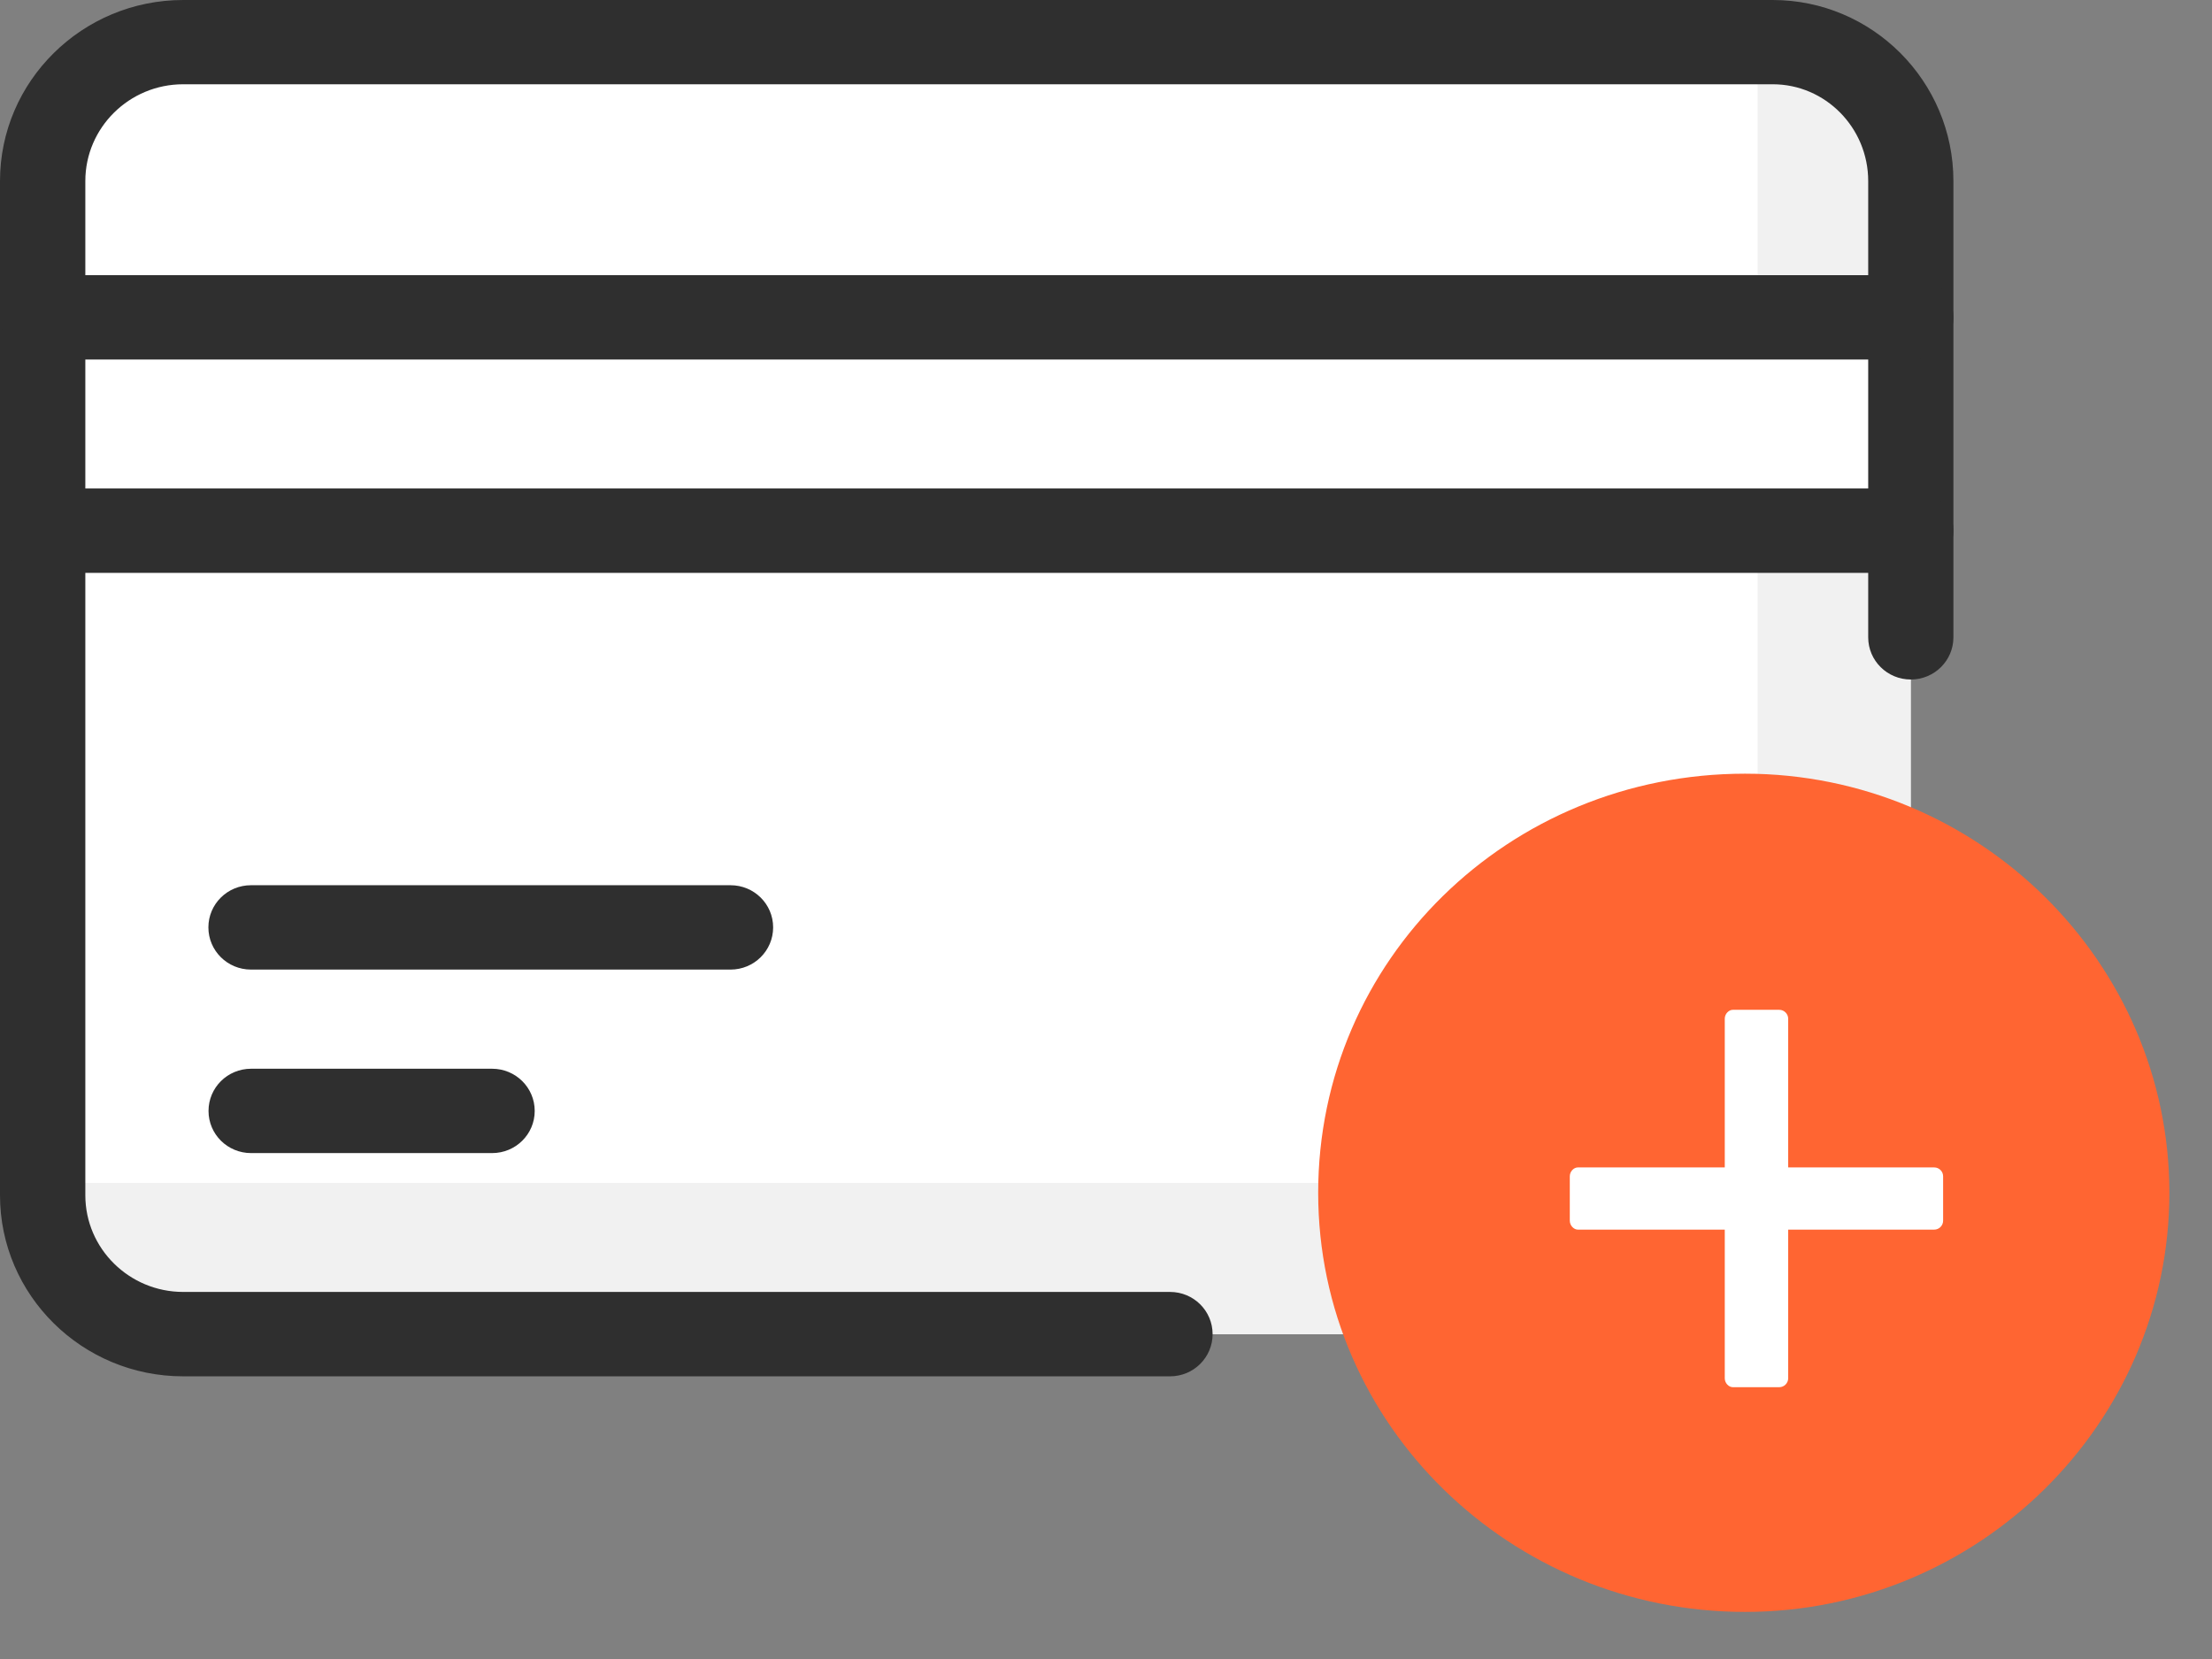 <svg width="52" height="39" viewBox="0 0 52 39" fill="none" xmlns="http://www.w3.org/2000/svg">
<rect x="0" y="0" width="52" height="39" fill="#808080" stroke="none"/>
<path fill-rule="evenodd" clip-rule="evenodd" d="M4.306 0.992H41.672C43.442 0.992 44.917 2.449 44.917 4.256V28.1C44.917 29.907 43.442 31.363 41.672 31.363H4.306C2.477 31.363 1.001 29.907 1.001 28.1V4.256C1.001 2.449 2.477 0.992 4.306 0.992Z" fill="white"/>
<path fill-rule="evenodd" clip-rule="evenodd" d="M41.317 0.992H41.672C43.442 0.992 44.917 2.449 44.917 4.256V28.1C44.917 29.907 43.442 31.363 41.672 31.363H4.306C2.477 31.363 1.001 29.907 1.001 28.1V27.808H38.012C39.842 27.808 41.317 26.352 41.317 24.545V0.992Z" fill="#F1F1F1"/>
<path d="M44.919 7.463H1.001V12.478H44.919V7.463Z" fill="white"/>
<path d="M27.505 32.355H4.306C1.93 32.355 0 30.446 0 28.099V4.256C0 1.909 1.933 0 4.306 0H41.672C44.015 0 45.921 1.909 45.921 4.256V14.982C45.921 15.53 45.474 15.974 44.919 15.974C44.365 15.974 43.918 15.53 43.918 14.982V4.256C43.918 3.002 42.911 1.981 41.674 1.981H4.306C3.037 1.981 2.006 3.002 2.006 4.256V28.099C2.006 29.353 3.04 30.371 4.306 30.371H27.505C28.06 30.371 28.506 30.815 28.506 31.363C28.506 31.911 28.06 32.355 27.505 32.355Z" fill="#2F2F2F"/>
<path d="M44.919 8.452H1.001C0.447 8.452 0 8.008 0 7.46C0 6.912 0.447 6.469 1.001 6.469H44.919C45.474 6.469 45.921 6.912 45.921 7.46C45.921 8.008 45.474 8.452 44.919 8.452Z" fill="#2F2F2F"/>
<path d="M44.919 13.467H1.001C0.447 13.467 0 13.023 0 12.475C0 11.927 0.447 11.483 1.001 11.483H44.919C45.474 11.483 45.921 11.927 45.921 12.475C45.921 13.023 45.474 13.467 44.919 13.467Z" fill="#2F2F2F"/>
<path fill-rule="evenodd" clip-rule="evenodd" d="M41.022 18.188C46.511 18.188 50.998 22.617 50.998 28.04C50.998 33.464 46.514 37.893 41.022 37.893C35.53 37.893 30.988 33.52 30.988 28.04C30.988 22.561 35.473 18.188 41.022 18.188Z" fill="#FF6532"/>
<path d="M17.176 22.793H5.9C5.346 22.793 4.899 22.349 4.899 21.801C4.899 21.253 5.346 20.81 5.9 20.81H17.174C17.728 20.81 18.175 21.253 18.175 21.801C18.175 22.349 17.728 22.793 17.174 22.793H17.176Z" fill="#2F2F2F"/>
<path d="M11.568 27.107H5.903C5.348 27.107 4.902 26.664 4.902 26.116C4.902 25.568 5.348 25.124 5.903 25.124H11.568C12.123 25.124 12.57 25.568 12.57 26.116C12.57 26.664 12.123 27.107 11.568 27.107Z" fill="#2F2F2F"/>
<path d="M41.829 32.61C41.942 32.61 42.037 32.515 42.037 32.401V28.906H45.471C45.585 28.906 45.679 28.811 45.679 28.697V27.652C45.679 27.538 45.585 27.444 45.471 27.444H42.037V23.948C42.037 23.834 41.942 23.739 41.829 23.739H40.734C40.64 23.739 40.546 23.834 40.546 23.948V27.444H37.092C36.998 27.444 36.903 27.538 36.903 27.652V28.697C36.903 28.811 36.998 28.906 37.092 28.906H40.546V32.401C40.546 32.515 40.64 32.61 40.734 32.61H41.829Z" fill="white"/>
</svg>
